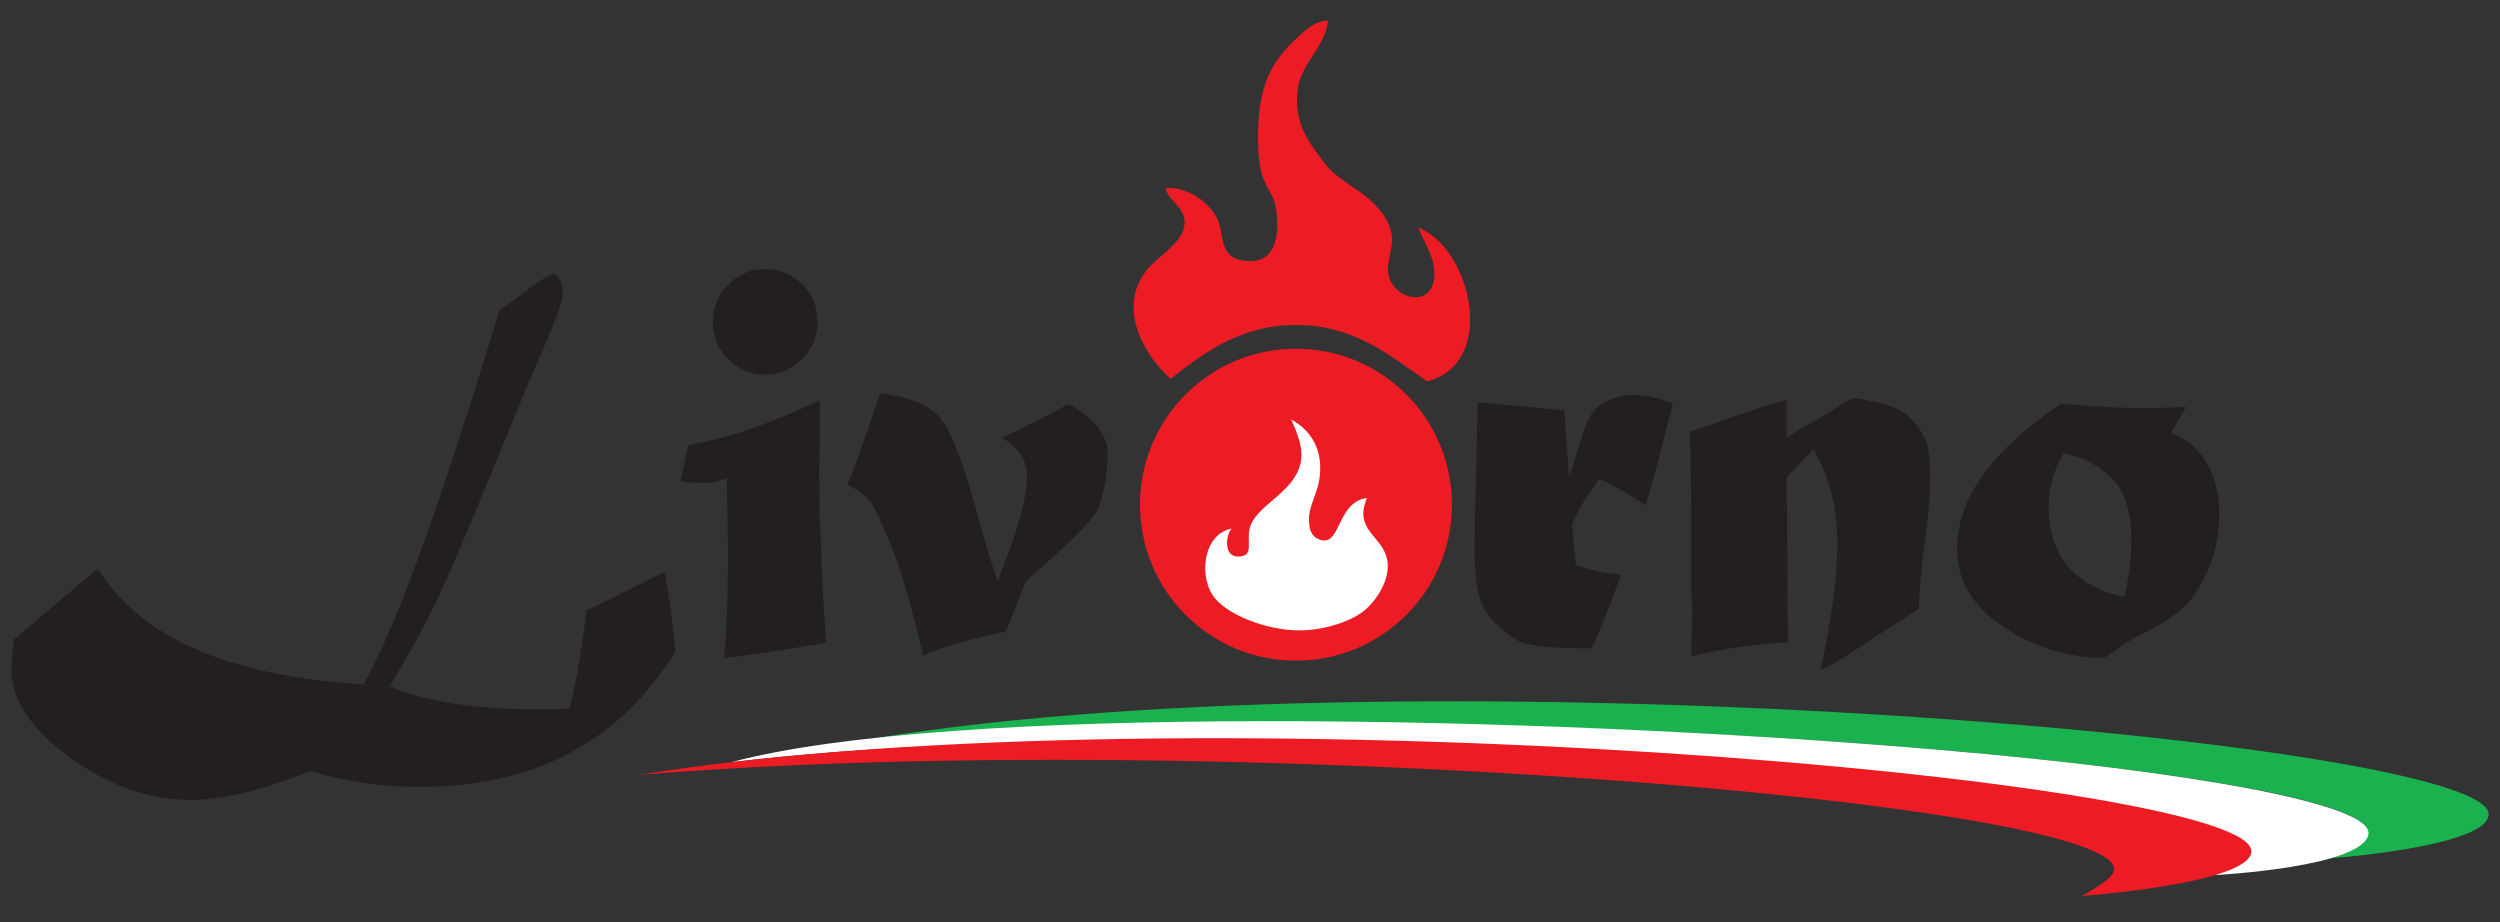 <?xml version="1.0" encoding="UTF-8" standalone="no"?><!DOCTYPE svg PUBLIC "-//W3C//DTD SVG 1.1//EN" "http://www.w3.org/Graphics/SVG/1.1/DTD/svg11.dtd"><svg width="100%" height="100%" viewBox="0 0 225 83" version="1.1" xmlns="http://www.w3.org/2000/svg" xmlns:xlink="http://www.w3.org/1999/xlink" xml:space="preserve" xmlns:serif="http://www.serif.com/" style="fill-rule:evenodd;clip-rule:evenodd;stroke-linejoin:round;stroke-miterlimit:2;"><rect x="0" y="0" width="225" height="83" fill="#333333" stroke="none"/><g><path d="M32.712,61.588c2.808,-4.813 6.891,-16.044 12.25,-33.694c0.565,-0.363 1.215,-0.82 1.952,-1.372c1.575,-1.225 2.55,-1.837 2.927,-1.837c0.205,0 0.394,0.181 0.565,0.543c0.171,0.346 0.257,0.724 0.257,1.139c0,0.656 -0.556,2.252 -1.669,4.788c-0.788,1.742 -2.329,5.434 -4.623,11.076c-0.873,2.139 -1.819,4.403 -2.838,6.793c-1.018,2.39 -1.741,4.015 -2.169,4.878c-1.096,2.329 -2.526,4.951 -4.289,7.868c3.184,1.379 7.695,2.07 13.534,2.07c0.239,-0 1.112,-0.018 2.619,-0.052c0.496,-1.639 1.018,-4.581 1.567,-8.825l7.036,-3.494c0.376,2.053 0.693,4.444 0.95,7.169c-4.999,8.127 -12.686,12.189 -23.061,12.189c-3.441,0 -6.703,-0.483 -9.784,-1.449c-4.263,1.742 -7.85,2.614 -10.76,2.614c-3.75,0 -7.379,-1.277 -10.889,-3.831c-3.51,-2.553 -5.264,-5.193 -5.264,-7.919c-0,-0.724 0.093,-1.638 0.282,-2.742l7.499,-6.341c3.817,6.229 11.787,9.704 23.908,10.429Z" style="fill:#231f20;fill-rule:nonzero;"/><path d="M68.853,24.219c1.284,-0 2.397,0.449 3.338,1.345c0.925,0.898 1.387,2.037 1.387,3.417c0,1.294 -0.462,2.407 -1.387,3.338c-0.941,0.932 -2.054,1.398 -3.338,1.398c-1.284,-0 -2.388,-0.466 -3.313,-1.398c-0.924,-0.914 -1.386,-2.027 -1.386,-3.338c-0,-1.312 0.462,-2.433 1.386,-3.365c0.908,-0.931 2.012,-1.397 3.313,-1.397Zm-7.601,19.073l0.693,-3.235c3.441,-0.57 7.387,-1.915 11.839,-4.037l-0,4.554l-0.077,1.941c-0,0.259 0.008,0.492 0.026,0.699c0.016,0.569 0.025,1.355 0.025,2.355c0,0.449 0.009,0.811 0.026,1.087l0.18,4.554c0.033,0.984 0.162,3.193 0.384,6.626c-3.526,0.621 -6.59,1.087 -9.193,1.397c0.24,-2.174 0.36,-5.409 0.36,-9.705l-0.103,-6.495c-0.719,0.294 -1.489,0.44 -2.311,0.44c-0.616,-0 -1.233,-0.06 -1.849,-0.181Z" style="fill:#231f20;fill-rule:nonzero;"/><path d="M79.211,35.399c2.67,0.31 4.502,1.087 5.495,2.329c1.01,1.277 2.191,4.469 3.544,9.575c0.548,1.984 1.061,3.64 1.541,4.969c1.763,-4.33 2.645,-7.496 2.645,-9.498c0,-1.311 -0.745,-2.441 -2.234,-3.39c1.335,-0.586 3.33,-1.596 5.983,-3.027c2.346,1.327 3.519,2.837 3.519,4.528c-0,0.88 -0.103,1.855 -0.308,2.924c-0.223,1.053 -0.454,1.803 -0.694,2.252c-0.257,0.432 -0.899,1.156 -1.926,2.173c-1.044,1.036 -2.508,2.381 -4.391,4.038c-0.172,0.328 -0.788,1.855 -1.849,4.581c-3.287,0.656 -5.77,1.371 -7.448,2.148c-1.027,-4.261 -1.891,-7.307 -2.593,-9.136c-0.668,-1.673 -1.25,-3.019 -1.747,-4.037c-0.428,-0.88 -1.258,-1.613 -2.491,-2.2c0.36,-0.724 1.344,-3.467 2.954,-8.229Z" style="fill:#231f20;fill-rule:nonzero;"/><path d="M132.82,43.654l0.18,-7.454l7.781,0.725l0.436,5.979c0.411,-1.173 0.779,-2.312 1.104,-3.417c0.257,-0.914 0.54,-1.621 0.849,-2.122c0.273,-0.482 0.761,-0.905 1.463,-1.267c0.668,-0.363 1.472,-0.544 2.414,-0.544c1.061,0 2.234,0.25 3.518,0.75l-0.847,3.287c-0.429,1.778 -0.968,3.744 -1.618,5.9c-2.055,-1.362 -3.441,-2.148 -4.16,-2.354c-1.371,1.811 -2.183,3.182 -2.44,4.114c0.103,1.553 0.214,2.752 0.334,3.597c1.54,0.553 2.901,0.829 4.083,0.829c-0.719,2.036 -1.601,4.261 -2.646,6.676c-3.56,0 -5.743,-0.215 -6.548,-0.646c-0.839,-0.415 -1.712,-1.122 -2.619,-2.123c-0.924,-1.018 -1.387,-2.95 -1.387,-5.797c0,-1.863 0.034,-3.907 0.103,-6.133Z" style="fill:#231f20;fill-rule:nonzero;"/><path d="M158.329,36.719l2.465,-0.751l0,3.39c0.479,-0.293 1.336,-0.793 2.569,-1.501c0.41,-0.224 0.812,-0.466 1.206,-0.724l2.184,-1.32c1.591,0.224 2.807,0.5 3.645,0.828c0.805,0.328 1.473,0.82 2.003,1.475c0.514,0.639 0.865,1.285 1.054,1.941c0.171,0.586 0.256,1.561 0.256,2.924c0,1.622 -0.154,3.537 -0.462,5.745c-0.325,2.347 -0.505,4.366 -0.539,6.056l-4.751,3.054l-0.719,0.492c-1.37,0.948 -2.491,1.595 -3.364,1.94c0.993,-4.778 1.49,-8.522 1.49,-11.231c-0,-3.261 -0.711,-6.125 -2.132,-8.592c-0.051,0.069 -0.36,0.38 -0.924,0.932l-0.463,0.517l-1.053,1.061l0.129,14.881c-2.791,0.086 -5.693,0.5 -8.706,1.242c0,-0.897 0.009,-1.492 0.026,-1.786c0.034,-1.069 0.051,-1.708 0.051,-1.915l-0,-0.595c-0.051,-0.725 -0.077,-1.233 -0.077,-1.527l0,-6.107c0,-3.089 -0.051,-5.857 -0.154,-8.307c0.223,-0.069 0.479,-0.151 0.771,-0.246c0.29,-0.095 0.62,-0.203 0.989,-0.324c0.367,-0.121 0.756,-0.258 1.168,-0.414l3.338,-1.138Z" style="fill:#231f20;fill-rule:nonzero;"/><path d="M185.739,40.782c-0.908,1.535 -1.362,3.122 -1.362,4.762c0,4.468 2.269,7.194 6.806,8.177c0.427,-1.724 0.641,-3.416 0.641,-5.072c0,-2.657 -0.625,-4.564 -1.874,-5.72c-1.233,-1.138 -2.636,-1.854 -4.211,-2.147Zm11.016,-4.167l-1.386,2.381c1.284,0.397 2.328,1.234 3.133,2.51c0.822,1.294 1.232,2.89 1.232,4.788c0,1.829 -0.351,3.528 -1.053,5.098c-0.719,1.553 -1.481,2.683 -2.286,3.39c-0.821,0.742 -2.234,1.613 -4.237,2.614c-0.359,0.172 -0.864,0.492 -1.514,0.957c-0.498,0.38 -0.925,0.664 -1.284,0.854c-3.339,-0.017 -6.378,-0.966 -9.117,-2.846c-2.74,-1.829 -4.109,-4.141 -4.109,-6.936c0,-4.555 3.124,-8.919 9.373,-13.095c2.859,0.259 5.282,0.389 7.268,0.389c1.472,-0 2.799,-0.035 3.98,-0.104Z" style="fill:#231f20;fill-rule:nonzero;"/><path d="M130.673,45.421c0,7.753 -6.285,14.038 -14.038,14.038c-7.753,0 -14.038,-6.285 -14.038,-14.038c-0,-7.752 6.285,-14.038 14.038,-14.038c7.753,0 14.038,6.286 14.038,14.038Z" style="fill:#ed1c24;"/><path d="M119.524,1.866c-0.316,2.536 -2.463,3.756 -2.742,6.284c-0.331,3.008 1.019,4.702 2.591,6.739c0.899,1.165 3.079,2.265 4.039,3.204c0.98,0.96 1.63,1.813 1.827,2.97c0.264,1.565 -0.925,3.12 0.114,4.571c1.038,1.45 3.23,1.616 3.657,-0.229c0.427,-1.845 -0.769,-3.42 -1.371,-4.913c4.69,1.735 7.245,12.18 0.8,13.828c-2.923,-2.007 -6.037,-4.674 -10.628,-5.029c-5.76,-0.442 -9.373,2.415 -12.456,4.8c-2.194,-1.918 -4.83,-6.163 -2.285,-9.599c1.099,-1.486 3.432,-2.574 3.543,-4.342c0.093,-1.51 -1.521,-2.132 -1.715,-3.201c1.272,-0.163 2.722,0.571 3.487,1.254c0.447,0.399 1.094,1.129 1.313,1.831c0.378,1.217 0.22,2.866 1.714,3.314c3.152,0.807 3.865,-1.659 3.428,-4.571c-0.272,-1.813 -1.501,-1.946 -1.6,-5.483c-0.107,-3.81 0.395,-6.066 1.905,-8.159c0.359,-0.497 0.983,-1.154 1.295,-1.441c0.762,-0.706 1.75,-1.828 3.084,-1.828Z" style="fill:#ed1c24;"/><path d="M116.211,37.747c1.927,1.079 2.937,2.924 2.514,5.485c-0.209,1.271 -0.947,2.374 -0.914,3.542c0.016,0.564 0.042,1.149 0.571,1.6c2.387,1.42 1.715,-3.176 4.645,-3.554c-1.305,3.103 1.73,3.434 1.869,5.954c0.093,1.685 -1.183,3.456 -2.172,4.229c-1.228,0.958 -3.311,1.59 -5.141,1.713c-3.059,0.206 -6.829,-1.196 -8.228,-2.857c-1.506,-1.787 -1.141,-5.777 1.485,-6.284c-0.512,0.57 -0.743,2.512 0.572,2.513c1.465,0.001 0.799,-1.201 1.029,-2.399c0.393,-2.058 3.54,-3.084 4.456,-5.486c0.624,-1.637 -0.167,-3.228 -0.686,-4.456Z" style="fill:#fff;"/><path d="M209.769,77.244c0,-0 13.958,-1.023 14.204,-3.88c0.782,-6.544 -95.038,-15.022 -145.065,-6.949c0.52,-0.043 1.044,-0.085 1.57,-0.125c52.171,-4.04 133.378,2.661 132.654,8.708c-0.071,1.421 -3.363,2.246 -3.363,2.246Z" style="fill:#19b24e;fill-rule:nonzero;"/><path d="M199.352,78.758c0,-0 13.482,-0.707 13.811,-3.726c0.31,-2.721 -16.215,-5.625 -38.451,-7.533c-37.32,-3.204 -89.579,-4.08 -108.897,1.098c45.363,-5.48 137.239,1.962 136.507,8.07c-0.07,0.825 -2.97,2.091 -2.97,2.091Z" style="fill:#fff;fill-rule:nonzero;"/><path d="M187.374,80.634c0,0 14.997,-1.091 15.242,-3.948c0.783,-6.545 -95.037,-15.022 -145.064,-6.948c52.094,-4.302 133.46,2.474 132.728,8.581c-0.071,0.826 -2.906,2.315 -2.906,2.315Z" style="fill:#ed1c24;fill-rule:nonzero;"/></g></svg>